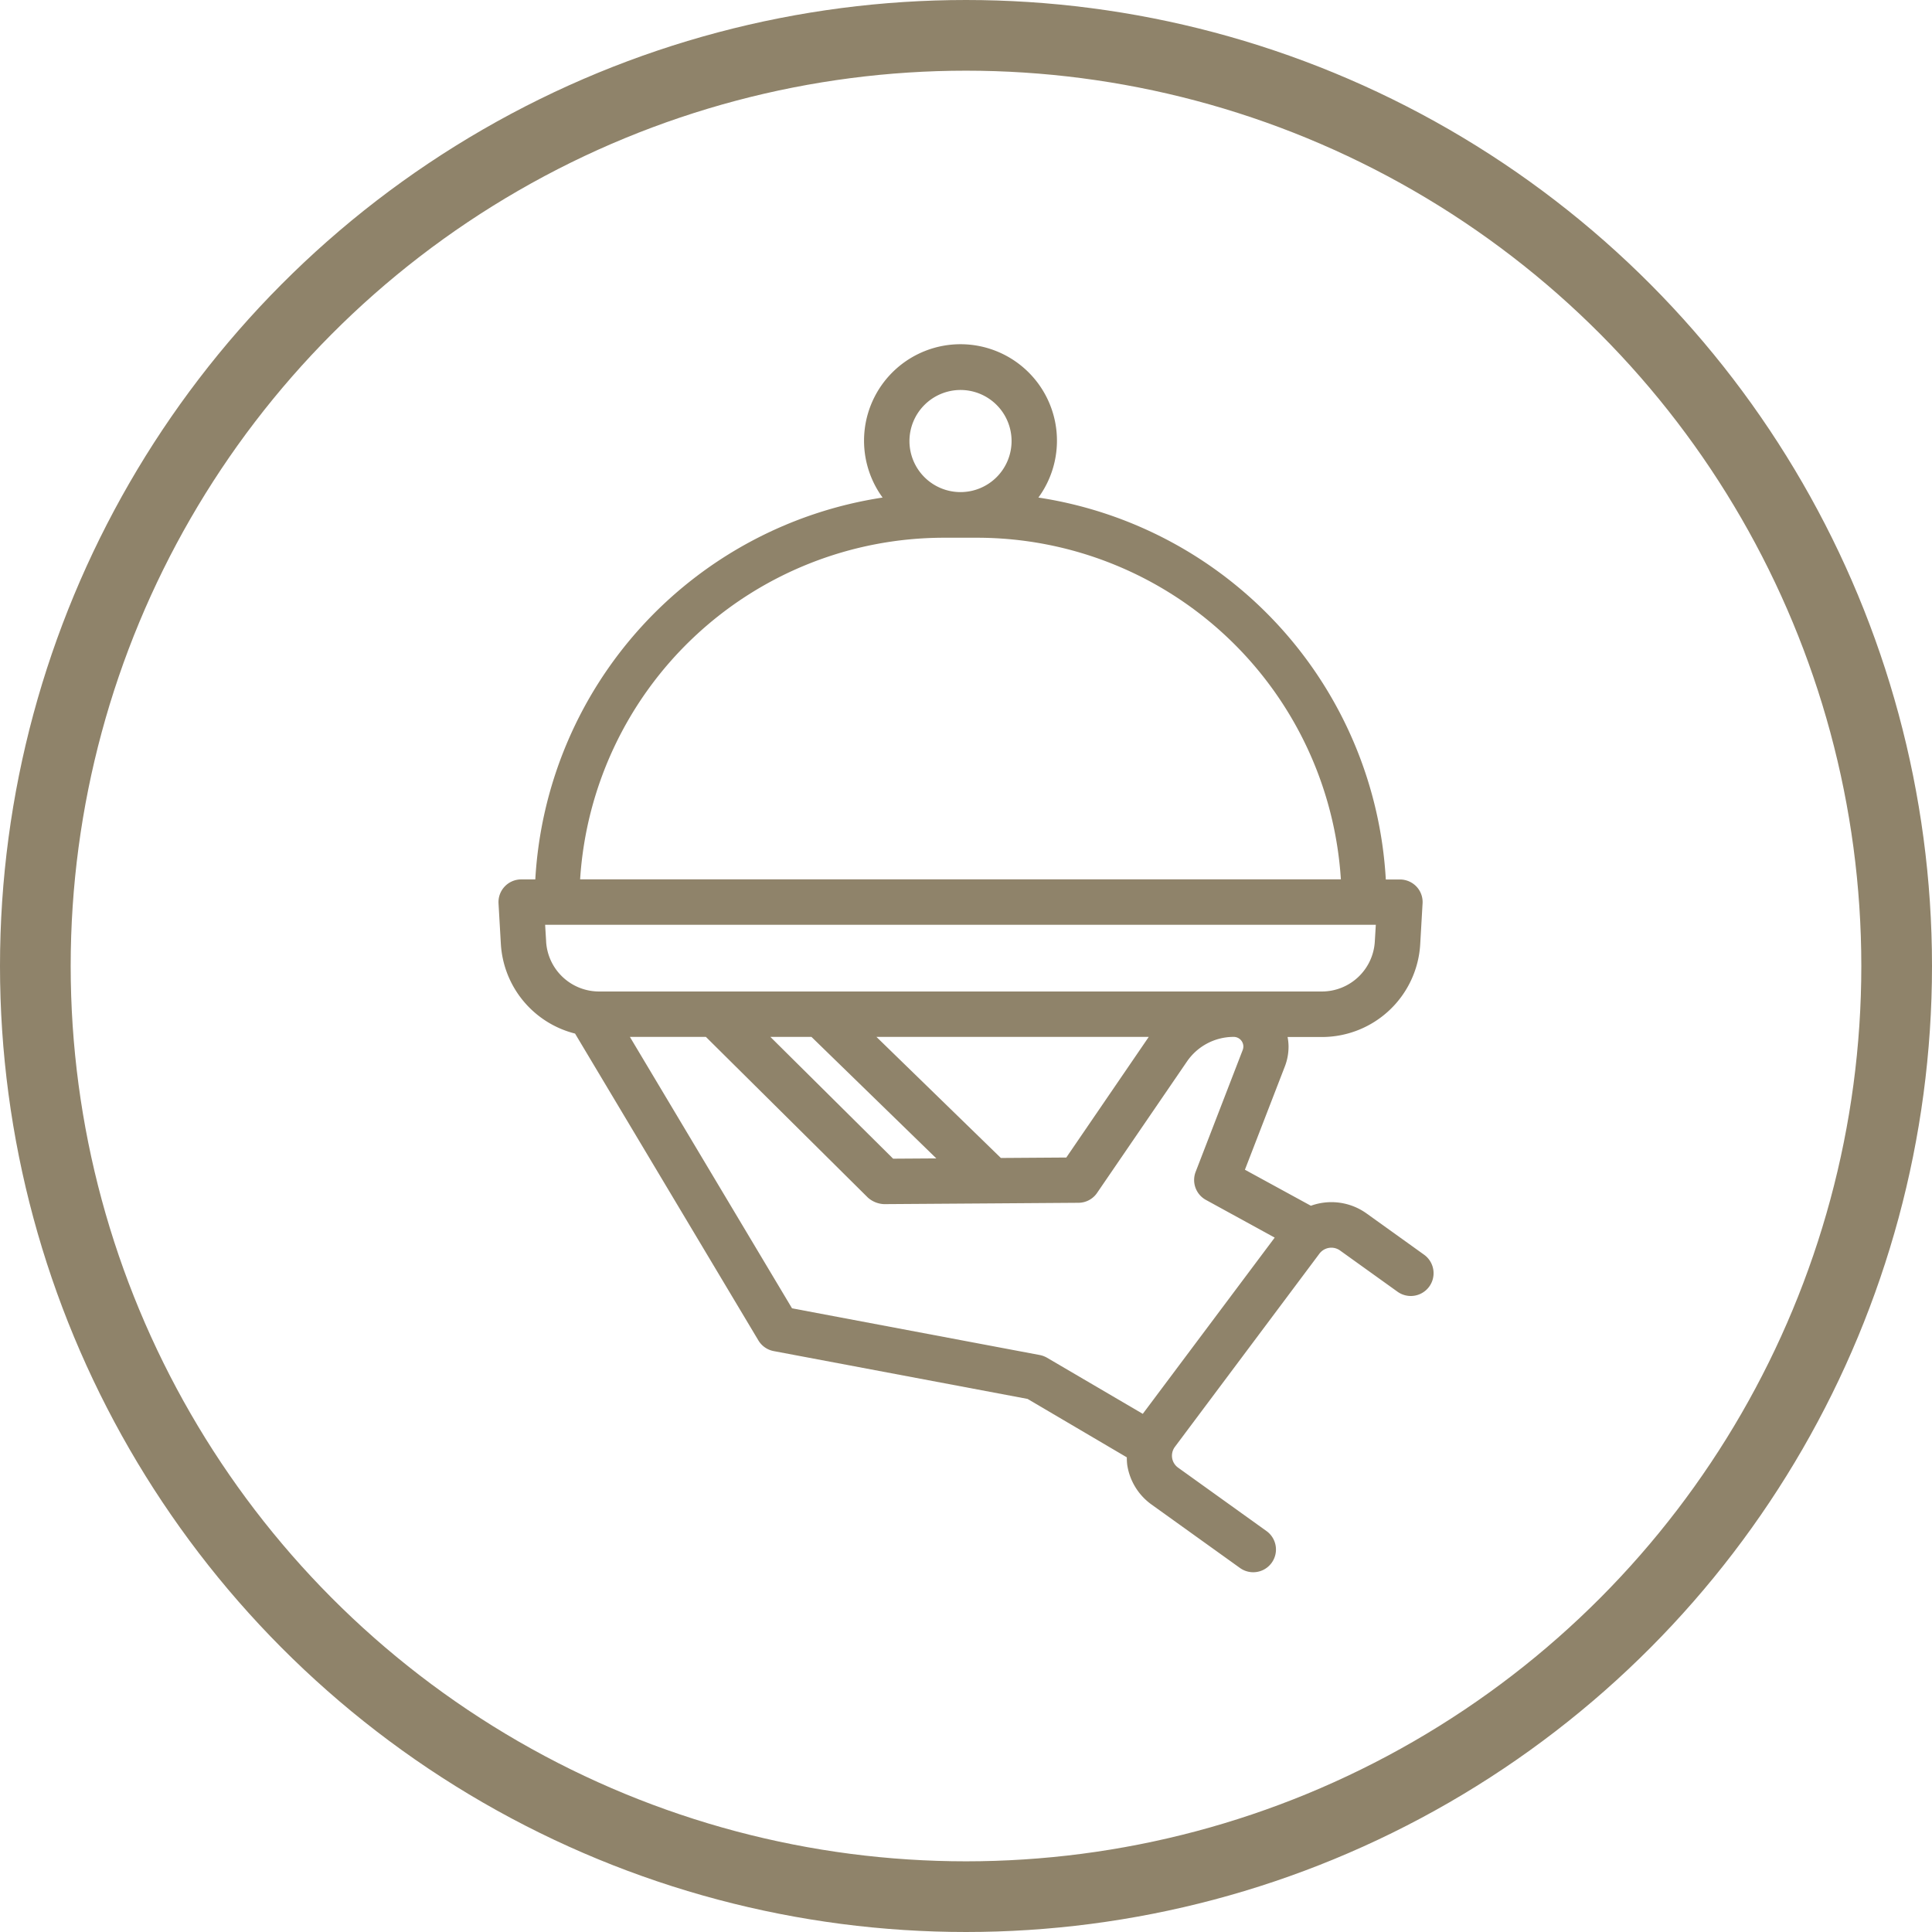 <svg xmlns="http://www.w3.org/2000/svg" xmlns:xlink="http://www.w3.org/1999/xlink" width="82" height="82" viewBox="0 0 82 82">
  <defs>
    <clipPath id="clip-_5-icon-fine-restaurant">
      <rect width="82" height="82"/>
    </clipPath>
  </defs>
  <g id="_5-icon-fine-restaurant" data-name="5-icon-fine-restaurant" clip-path="url(#clip-_5-icon-fine-restaurant)">
    <g id="Ellipse_46" data-name="Ellipse 46" fill="none" stroke="#8f836a" stroke-width="3">
      <circle cx="41" cy="41" r="41" stroke="none"/>
      <circle cx="41" cy="41" r="39.5" fill="none"/>
    </g>
    <g id="Group_820" data-name="Group 820" transform="translate(24932.34 -1905.373)">
      <path id="Path_7246" data-name="Path 7246" d="M57.1,46.37l-2.444-1.753a2.56,2.56,0,0,0-2.358-.323l-2.8-1.529,1.691-4.373a2.338,2.338,0,0,0,.161-.86,2.237,2.237,0,0,0-.041-.4h1.455A4.181,4.181,0,0,0,56.938,33.2l.1-1.736a.954.954,0,0,0-.26-.718.968.968,0,0,0-.7-.3h-.6a17.388,17.388,0,0,0-14.745-16.21,4.094,4.094,0,1,0-6.613,0A17.388,17.388,0,0,0,19.38,30.443h-.6a.964.964,0,0,0-.961,1.021l.1,1.736a4.175,4.175,0,0,0,3.148,3.786l7.781,13.023a.967.967,0,0,0,.648.453l10.776,2.03,4.214,2.48a2.4,2.4,0,0,0,.017.32,2.538,2.538,0,0,0,1.036,1.686l3.75,2.69A.963.963,0,0,0,50.413,58.1l-3.75-2.69A.623.623,0,0,1,46.409,55a.631.631,0,0,1,.118-.474l6.134-8.2a.633.633,0,0,1,.872-.135l2.444,1.753A.964.964,0,0,0,57.1,46.37ZM37.427,9.67a2.167,2.167,0,1,1-2.167,2.167A2.171,2.171,0,0,1,37.427,9.67Zm-.713,6.271h1.426a15.481,15.481,0,0,1,15.431,14.5H21.282a15.482,15.482,0,0,1,15.431-14.5ZM19.84,33.083l-.043-.715H55.054l-.043.715A2.252,2.252,0,0,1,52.767,35.2H22.086a2.252,2.252,0,0,1-2.247-2.117Zm19.3,9.183-5.281-5.139H45.417l-3.5,5.12ZM31.1,37.126l5.3,5.158-1.833.012-5.211-5.17Zm14.063,16L41.1,50.745a1.006,1.006,0,0,0-.311-.116L30.276,48.647,23.394,37.126h3.225l6.875,6.82a1.1,1.1,0,0,0,.684.279l4.571-.031h.01l3.677-.026a.96.96,0,0,0,.787-.419l3.815-5.577a2.4,2.4,0,0,1,1.98-1.045.41.41,0,0,1,.414.4.439.439,0,0,1-.031.164l-1.994,5.163a.963.963,0,0,0,.436,1.192l2.919,1.6Z" transform="translate(-24929 1912.255)" fill="#8f836a"/>
    </g>
  </g>
</svg>
